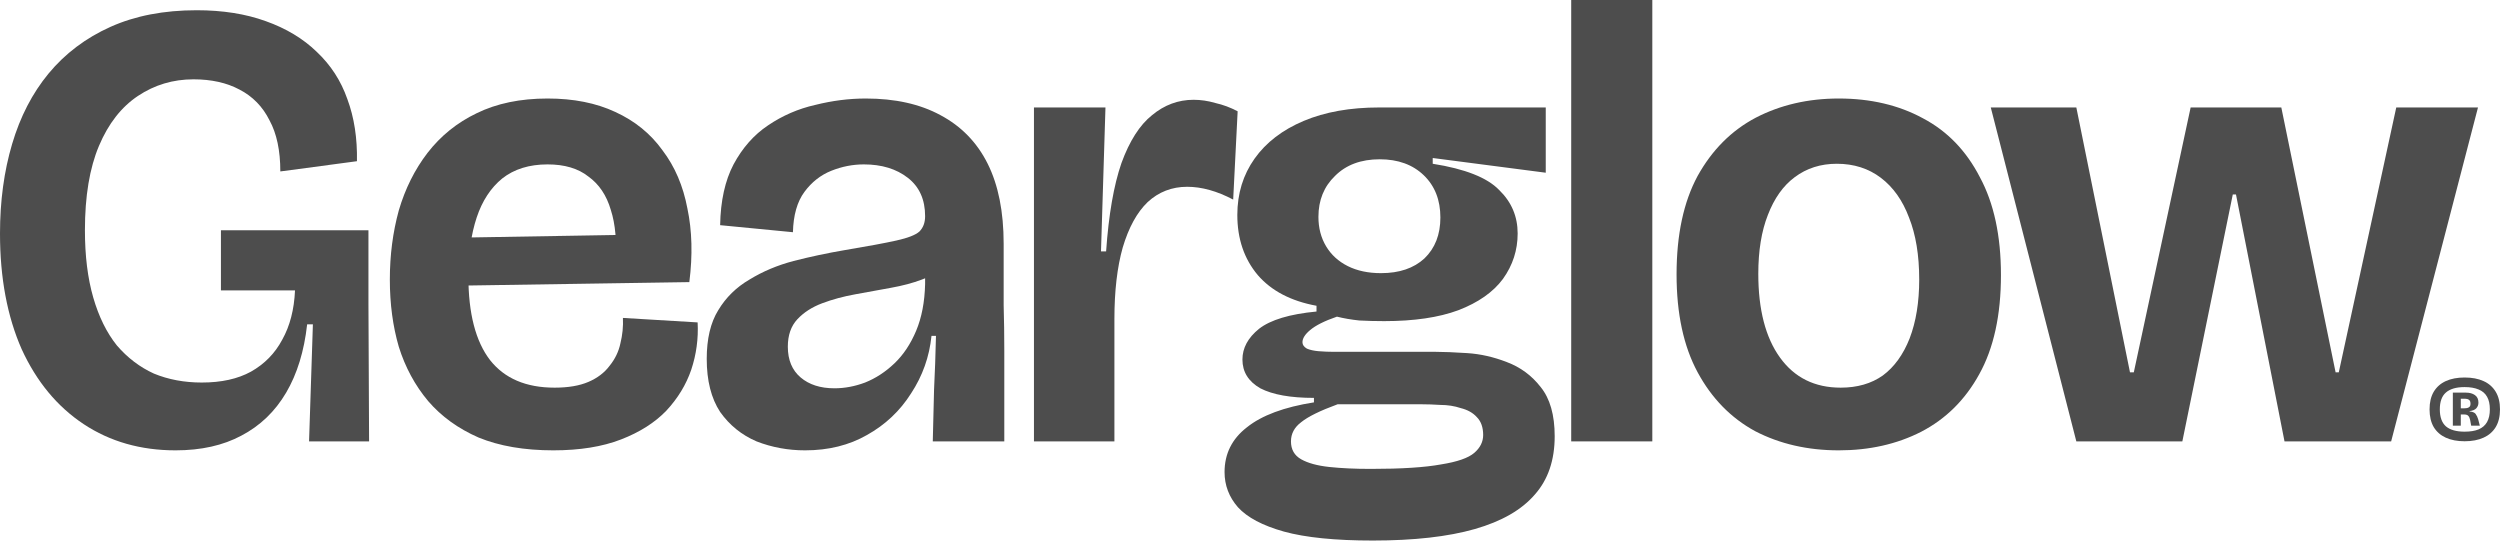 <svg xmlns="http://www.w3.org/2000/svg" fill="none" viewBox="0 0 370 80" height="80" width="370">
<path fill="#4D4D4D" d="M25.989 66.651C20.823 66.651 16.287 65.357 12.38 62.769C8.474 60.181 5.418 56.489 3.213 51.692C1.071 46.832 0 41.12 0 34.556C0 29.759 0.599 25.341 1.796 21.302C2.993 17.262 4.788 13.791 7.183 10.888C9.64 7.921 12.695 5.617 16.35 3.976C20.004 2.335 24.257 1.515 29.108 1.515C32.951 1.515 36.353 2.051 39.315 3.124C42.339 4.197 44.859 5.712 46.875 7.669C48.954 9.625 50.467 11.961 51.412 14.675C52.42 17.389 52.892 20.45 52.829 23.858L41.488 25.373C41.488 22.28 40.953 19.755 39.882 17.799C38.874 15.779 37.393 14.264 35.44 13.254C33.55 12.245 31.282 11.74 28.636 11.74C25.611 11.74 22.871 12.56 20.413 14.201C17.956 15.842 16.035 18.304 14.649 21.586C13.262 24.868 12.569 29.034 12.569 34.083C12.569 37.87 12.979 41.183 13.798 44.024C14.617 46.864 15.783 49.231 17.295 51.124C18.87 52.955 20.697 54.343 22.776 55.29C24.918 56.174 27.281 56.615 29.864 56.615C32.762 56.615 35.188 56.079 37.141 55.006C39.157 53.87 40.701 52.292 41.772 50.272C42.906 48.252 43.536 45.822 43.662 42.982H32.699V34.083H54.53V44.876L54.625 65.325H45.741L46.308 48H45.458C45.017 51.976 43.977 55.353 42.339 58.13C40.701 60.907 38.496 63.022 35.724 64.473C33.014 65.925 29.77 66.651 25.989 66.651Z"></path>
<path fill="#4D4D4D" d="M81.891 66.651C77.606 66.651 73.921 66.02 70.833 64.757C67.809 63.432 65.32 61.633 63.367 59.361C61.414 57.026 59.965 54.343 59.02 51.314C58.138 48.284 57.697 44.97 57.697 41.373C57.697 37.775 58.138 34.367 59.02 31.148C59.965 27.929 61.383 25.089 63.273 22.627C65.226 20.103 67.652 18.146 70.55 16.757C73.511 15.306 77.008 14.58 81.04 14.58C84.883 14.58 88.223 15.243 91.058 16.568C93.956 17.893 96.287 19.787 98.051 22.248C99.878 24.647 101.107 27.519 101.737 30.864C102.43 34.146 102.525 37.775 102.021 41.752L65.163 42.319V35.219L93.043 34.746L91.058 38.817C91.31 35.787 91.089 33.199 90.396 31.053C89.766 28.907 88.664 27.266 87.088 26.13C85.576 24.931 83.56 24.331 81.04 24.331C78.331 24.331 76.094 25.026 74.33 26.414C72.629 27.803 71.369 29.728 70.55 32.189C69.731 34.651 69.321 37.554 69.321 40.899C69.321 46.391 70.392 50.525 72.534 53.302C74.677 56.016 77.858 57.373 82.08 57.373C84.096 57.373 85.766 57.089 87.088 56.521C88.412 55.953 89.451 55.164 90.207 54.154C91.026 53.144 91.562 52.039 91.814 50.84C92.129 49.578 92.255 48.316 92.192 47.053L103.249 47.716C103.375 50.114 103.06 52.45 102.304 54.722C101.548 56.931 100.319 58.951 98.618 60.781C96.917 62.548 94.681 63.968 91.908 65.041C89.136 66.114 85.797 66.651 81.891 66.651Z"></path>
<path fill="#4D4D4D" d="M119.15 66.651C116.63 66.651 114.236 66.209 111.967 65.325C109.762 64.379 107.967 62.927 106.581 60.97C105.257 58.951 104.596 56.331 104.596 53.112C104.596 50.146 105.163 47.748 106.297 45.917C107.431 44.024 108.975 42.509 110.928 41.373C112.881 40.174 115.055 39.258 117.449 38.627C119.906 37.996 122.426 37.46 125.009 37.018C128.412 36.45 130.963 35.976 132.664 35.598C134.365 35.219 135.5 34.777 136.067 34.272C136.634 33.704 136.917 32.947 136.917 32C136.917 29.538 136.067 27.645 134.365 26.32C132.664 24.994 130.491 24.331 127.845 24.331C126.206 24.331 124.6 24.647 123.025 25.278C121.45 25.909 120.126 26.951 119.055 28.402C117.984 29.854 117.417 31.842 117.354 34.367L106.581 33.325C106.644 29.728 107.305 26.73 108.565 24.331C109.888 21.87 111.589 19.945 113.669 18.556C115.811 17.105 118.142 16.095 120.662 15.527C123.182 14.896 125.671 14.58 128.128 14.58C132.475 14.58 136.161 15.4 139.185 17.041C142.273 18.682 144.604 21.081 146.179 24.237C147.754 27.392 148.541 31.337 148.541 36.071V45.16C148.604 47.369 148.636 49.609 148.636 51.882C148.636 54.154 148.636 56.426 148.636 58.698C148.636 60.907 148.636 63.116 148.636 65.325H138.051C138.114 62.738 138.177 60.181 138.24 57.657C138.366 55.132 138.461 52.481 138.524 49.704H137.862C137.547 52.797 136.539 55.637 134.838 58.225C133.2 60.813 131.026 62.864 128.317 64.379C125.671 65.894 122.615 66.651 119.15 66.651ZM123.497 57.468C125.009 57.468 126.521 57.183 128.034 56.615C129.609 55.984 131.058 55.038 132.381 53.775C133.704 52.513 134.775 50.903 135.594 48.947C136.413 46.99 136.854 44.686 136.917 42.035V39.763L139.469 39.29C138.839 40.174 137.831 40.868 136.445 41.373C135.122 41.878 133.578 42.288 131.814 42.604C130.113 42.919 128.38 43.235 126.616 43.55C124.852 43.866 123.214 44.308 121.702 44.876C120.189 45.444 118.961 46.233 118.016 47.243C117.071 48.252 116.598 49.609 116.598 51.314C116.598 53.27 117.228 54.785 118.488 55.858C119.748 56.931 121.418 57.468 123.497 57.468Z"></path>
<path fill="#4D4D4D" d="M153.025 65.325V15.905H163.609L162.948 37.207H163.704C164.082 31.779 164.838 27.424 165.972 24.142C167.169 20.86 168.681 18.493 170.508 17.041C172.335 15.527 174.383 14.769 176.651 14.769C177.722 14.769 178.793 14.927 179.864 15.243C180.999 15.495 182.101 15.905 183.172 16.473L182.511 29.538C181.314 28.907 180.148 28.434 179.014 28.118C177.88 27.803 176.777 27.645 175.706 27.645C173.438 27.645 171.485 28.402 169.847 29.917C168.272 31.432 167.043 33.673 166.161 36.639C165.342 39.542 164.932 43.077 164.932 47.243V65.325H153.025Z"></path>
<path fill="#4D4D4D" d="M203.16 80C197.615 80 193.236 79.558 190.023 78.675C186.873 77.791 184.605 76.592 183.219 75.077C181.896 73.562 181.234 71.826 181.234 69.87C181.234 67.156 182.337 64.947 184.542 63.243C186.747 61.475 190.055 60.245 194.465 59.55V58.888C191 58.888 188.354 58.414 186.526 57.468C184.762 56.458 183.88 55.038 183.88 53.207C183.88 51.503 184.699 49.988 186.337 48.663C188.039 47.337 190.874 46.485 194.843 46.106V45.254C191.063 44.56 188.165 43.045 186.148 40.71C184.132 38.312 183.124 35.345 183.124 31.811C183.124 28.655 183.975 25.878 185.676 23.479C187.377 21.081 189.803 19.219 192.953 17.893C196.103 16.568 199.82 15.905 204.105 15.905H228.771V25.562L212.043 23.385V24.237C216.832 24.994 220.108 26.288 221.872 28.118C223.699 29.886 224.613 32.032 224.613 34.556C224.613 37.018 223.888 39.258 222.439 41.278C220.99 43.235 218.785 44.781 215.823 45.917C212.925 46.99 209.271 47.527 204.861 47.527C203.601 47.527 202.372 47.495 201.175 47.432C199.978 47.306 198.875 47.116 197.867 46.864C196.04 47.495 194.717 48.158 193.898 48.852C193.142 49.483 192.764 50.083 192.764 50.651C192.764 51.03 192.984 51.345 193.425 51.598C193.866 51.787 194.433 51.913 195.127 51.976C195.883 52.039 196.67 52.071 197.489 52.071H212.516C213.65 52.071 215.193 52.134 217.147 52.26C219.1 52.387 221.053 52.828 223.006 53.586C225.022 54.343 226.692 55.574 228.015 57.278C229.401 58.982 230.094 61.412 230.094 64.568C230.094 68.103 229.117 70.974 227.164 73.183C225.211 75.456 222.25 77.16 218.281 78.296C214.311 79.432 209.271 80 203.16 80ZM202.876 69.397C207.412 69.397 210.878 69.175 213.272 68.734C215.666 68.355 217.304 67.787 218.186 67.03C219.068 66.272 219.509 65.389 219.509 64.379C219.509 63.243 219.194 62.359 218.564 61.728C217.997 61.097 217.21 60.655 216.202 60.402C215.256 60.087 214.248 59.929 213.177 59.929C212.169 59.866 211.256 59.834 210.437 59.834H197.962C195.379 60.781 193.583 61.665 192.575 62.485C191.567 63.243 191.063 64.189 191.063 65.325C191.063 66.525 191.567 67.408 192.575 67.976C193.583 68.544 194.969 68.923 196.733 69.112C198.497 69.302 200.545 69.397 202.876 69.397ZM204.388 40.426C207.097 40.426 209.24 39.7 210.815 38.248C212.39 36.734 213.177 34.714 213.177 32.189C213.177 29.602 212.358 27.519 210.72 25.941C209.082 24.363 206.908 23.574 204.199 23.574C201.427 23.574 199.222 24.395 197.584 26.035C195.946 27.613 195.127 29.633 195.127 32.095C195.127 33.736 195.505 35.187 196.261 36.45C197.017 37.712 198.088 38.69 199.474 39.385C200.86 40.079 202.498 40.426 204.388 40.426Z"></path>
<path fill="#4D4D4D" d="M232.539 65.325V0H244.542V65.325H232.539Z"></path>
<path fill="#4D4D4D" d="M272.136 66.651C267.537 66.651 263.41 65.704 259.756 63.811C256.164 61.854 253.329 58.951 251.25 55.101C249.171 51.251 248.131 46.422 248.131 40.615C248.131 34.746 249.171 29.886 251.25 26.035C253.392 22.185 256.259 19.314 259.85 17.42C263.504 15.527 267.6 14.58 272.136 14.58C276.861 14.58 281.02 15.558 284.611 17.515C288.202 19.408 291.006 22.312 293.022 26.225C295.101 30.075 296.141 34.903 296.141 40.71C296.141 46.643 295.07 51.535 292.928 55.385C290.848 59.172 287.982 62.012 284.327 63.905C280.736 65.736 276.672 66.651 272.136 66.651ZM272.42 57.373C274.877 57.373 276.956 56.773 278.657 55.574C280.358 54.312 281.681 52.481 282.626 50.083C283.571 47.621 284.044 44.718 284.044 41.373C284.044 37.775 283.54 34.714 282.532 32.189C281.587 29.665 280.201 27.708 278.374 26.32C276.546 24.931 274.373 24.237 271.853 24.237C269.458 24.237 267.379 24.899 265.615 26.225C263.914 27.487 262.591 29.349 261.646 31.811C260.701 34.209 260.228 37.112 260.228 40.521C260.228 45.822 261.299 49.957 263.441 52.923C265.584 55.89 268.576 57.373 272.42 57.373Z"></path>
<path fill="#4D4D4D" d="M307.298 65.325L294.635 15.905H307.298L315.237 55.101H315.804L324.215 15.905H337.635L345.668 55.101H346.141L354.646 15.905H366.743L353.89 65.325H338.108L330.925 28.781H330.453L322.987 65.325H307.298Z"></path>
<path fill="#4D4D4D" d="M364.761 65.306C363.681 65.306 362.754 65.129 361.98 64.776C361.207 64.422 360.609 63.898 360.188 63.203C359.779 62.497 359.574 61.625 359.574 60.588C359.574 59.551 359.779 58.685 360.188 57.989C360.609 57.283 361.207 56.753 361.98 56.4C362.754 56.047 363.681 55.87 364.761 55.87C365.854 55.87 366.786 56.047 367.56 56.4C368.345 56.753 368.948 57.283 369.369 57.989C369.79 58.685 370 59.551 370 60.588C370 61.625 369.79 62.497 369.369 63.203C368.948 63.898 368.345 64.422 367.56 64.776C366.786 65.129 365.854 65.306 364.761 65.306ZM364.761 63.887C365.603 63.887 366.297 63.773 366.843 63.545C367.401 63.306 367.816 62.941 368.089 62.451C368.362 61.961 368.498 61.34 368.498 60.588C368.498 59.824 368.362 59.203 368.089 58.724C367.816 58.234 367.401 57.876 366.843 57.648C366.286 57.408 365.592 57.289 364.761 57.289C363.533 57.289 362.611 57.556 361.997 58.092C361.394 58.616 361.093 59.448 361.093 60.588C361.093 61.727 361.394 62.565 361.997 63.101C362.611 63.625 363.533 63.887 364.761 63.887ZM363.021 62.998V58.109H364.949C365.495 58.109 365.939 58.229 366.28 58.468C366.633 58.707 366.809 59.084 366.809 59.596C366.809 59.904 366.707 60.178 366.502 60.417C366.297 60.645 365.962 60.787 365.495 60.844V60.895C365.939 60.93 366.24 61.055 366.4 61.272C366.559 61.488 366.684 61.756 366.775 62.075L367.014 62.998H365.734L365.581 62.16C365.524 61.887 365.433 61.682 365.307 61.545C365.194 61.408 364.978 61.34 364.659 61.34H364.198V62.998H363.021ZM364.198 60.434H364.676C364.801 60.434 364.938 60.422 365.086 60.4C365.234 60.377 365.359 60.32 365.461 60.229C365.575 60.138 365.632 59.984 365.632 59.767C365.632 59.517 365.581 59.34 365.478 59.237C365.376 59.135 365.262 59.072 365.137 59.049C365.012 59.026 364.921 59.015 364.864 59.015H364.198V60.434Z"></path>
</svg>
